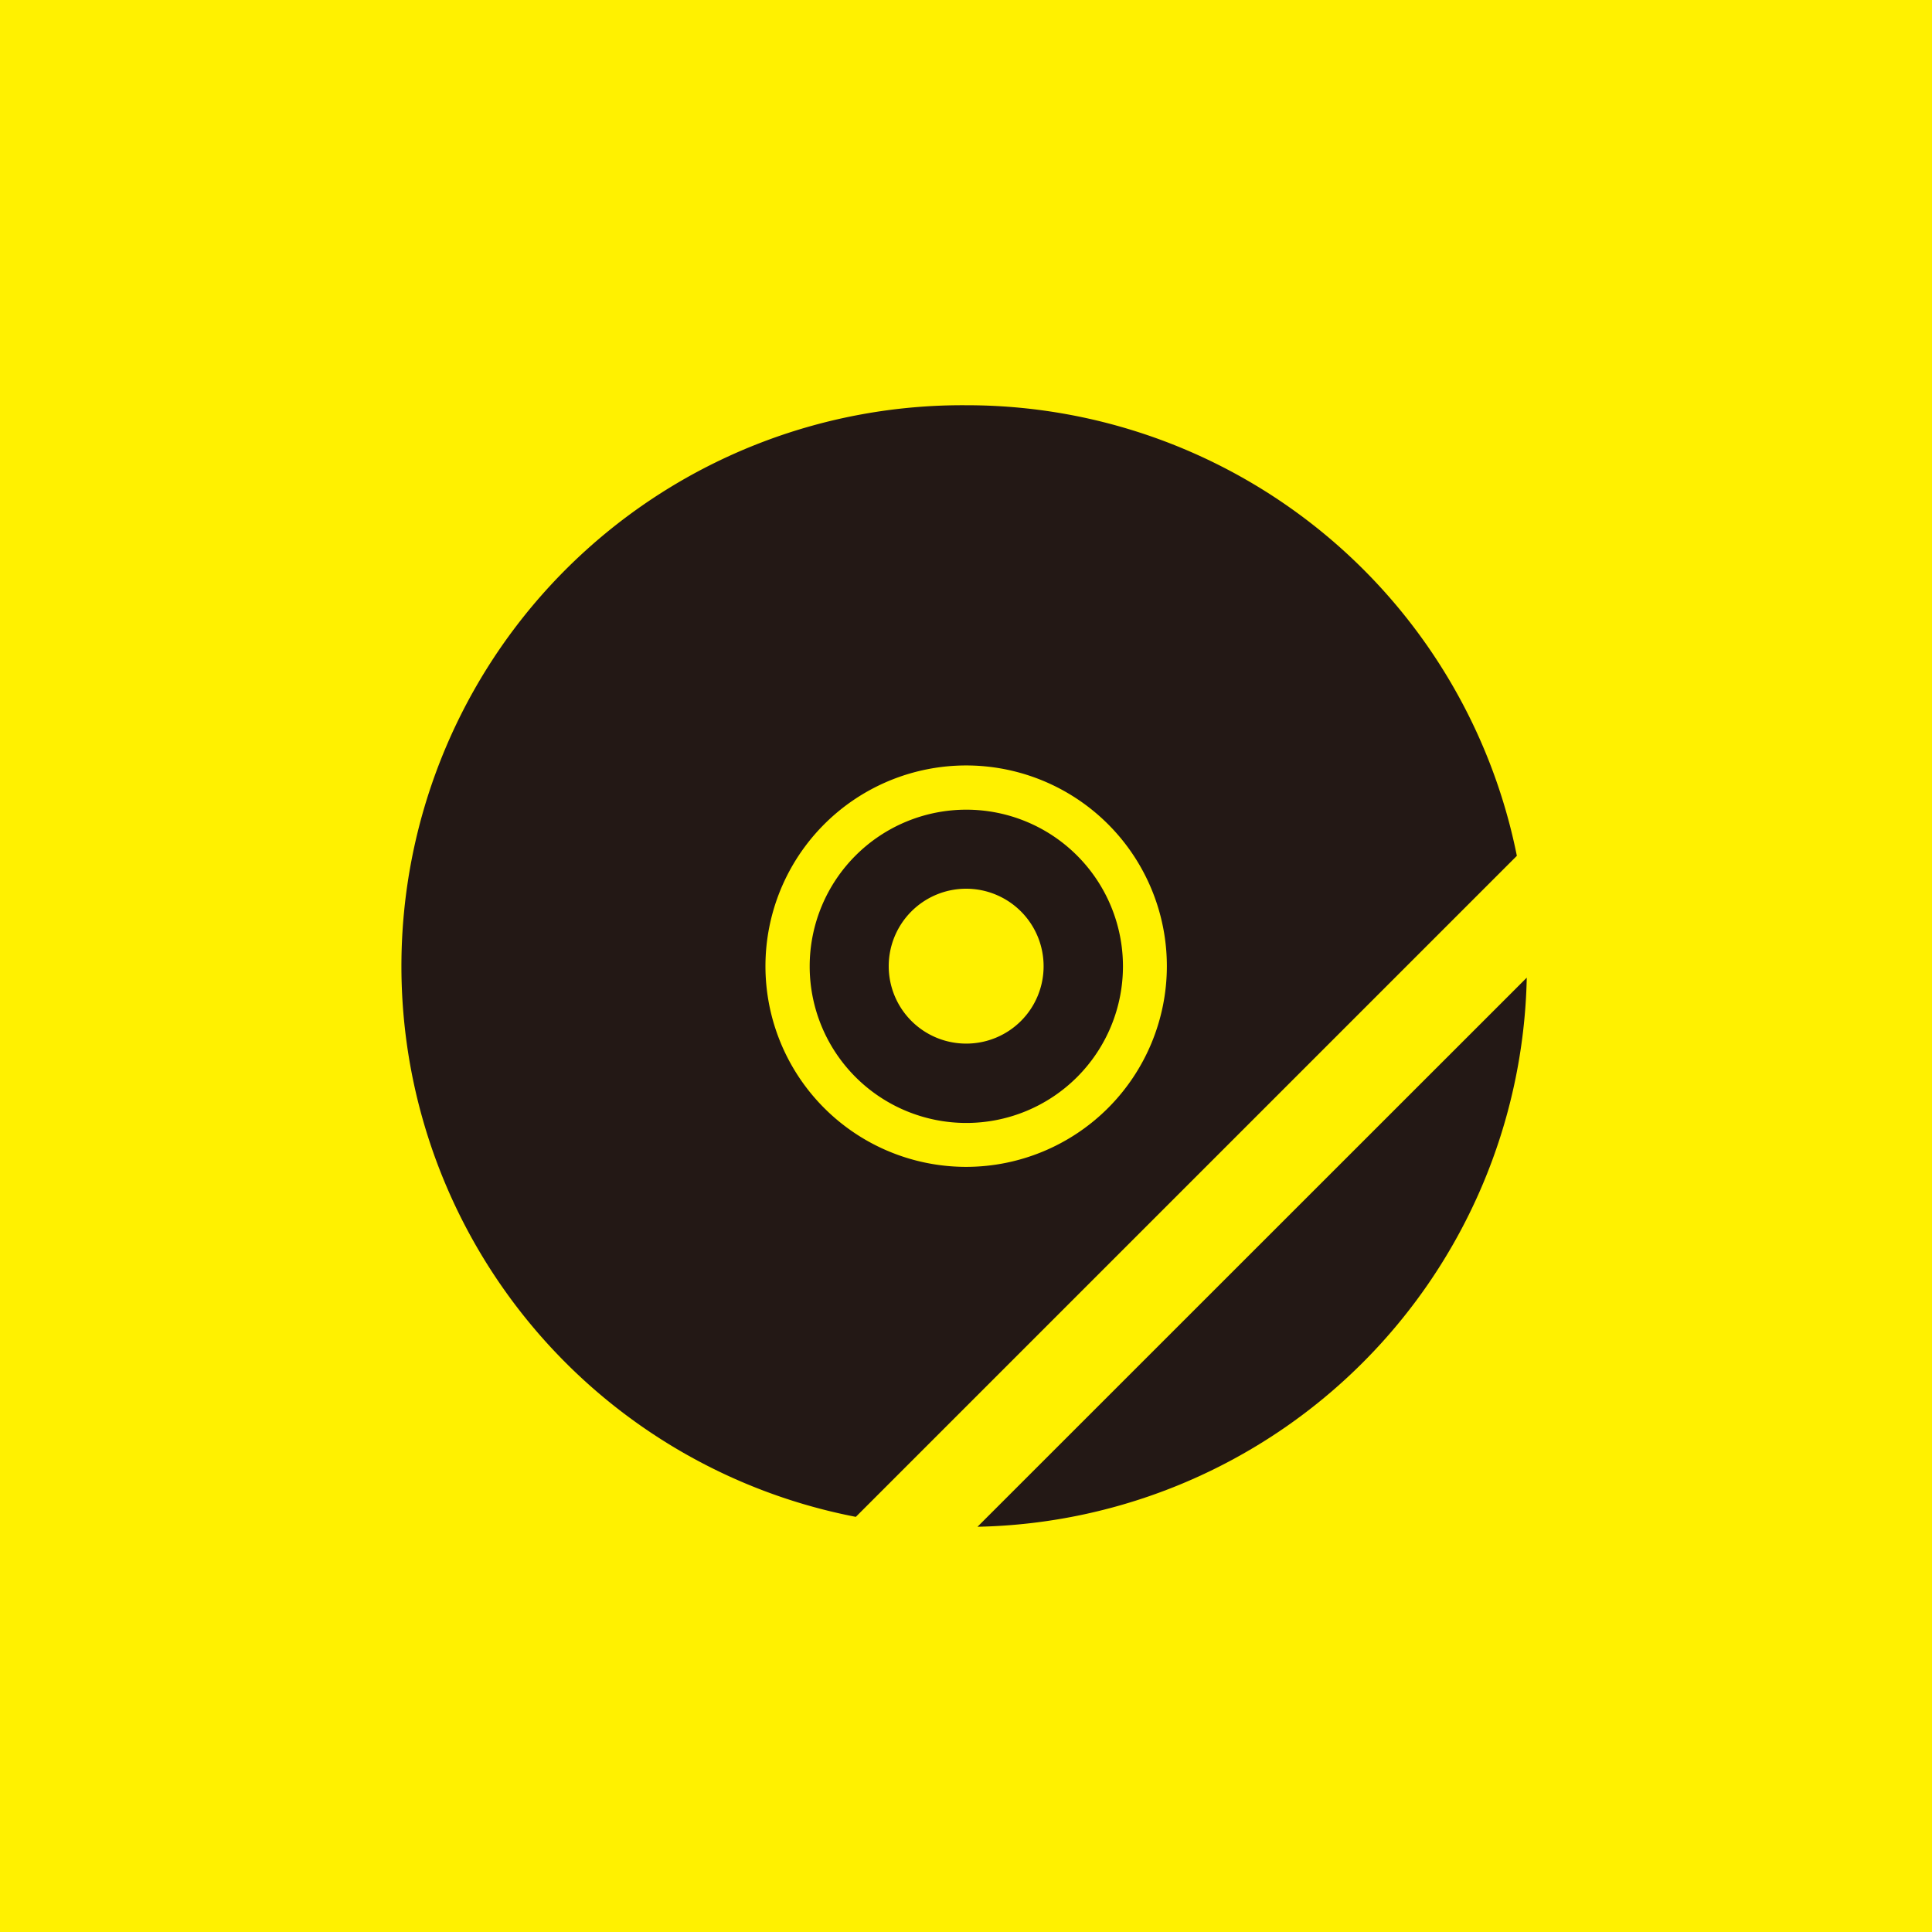 <svg xmlns="http://www.w3.org/2000/svg" width="121" height="121" viewBox="0 0 121 121"><defs><style>.cls-1{fill:#fff100;}.cls-2{fill:#231815;}</style></defs><title>アセット 10</title><g id="レイヤー_2" data-name="レイヤー 2"><g id="レイヤー_2-2" data-name="レイヤー 2"><rect class="cls-1" width="121" height="121"/><path class="cls-2" d="M61.22,95.62a35.11,35.11,0,0,0,34.4-34.39Z"/><path class="cls-2" d="M60.51,25.38A35.13,35.13,0,0,0,53.6,95L95,53.6A35.14,35.14,0,0,0,60.51,25.38Zm0,47.7A12.57,12.57,0,1,1,73.08,60.52,12.58,12.58,0,0,1,60.52,73.08Z"/><path class="cls-2" d="M60.52,50.71a9.81,9.81,0,1,0,9.81,9.81A9.81,9.81,0,0,0,60.52,50.71Zm0,14.65a4.85,4.85,0,1,1,4.84-4.84A4.84,4.84,0,0,1,60.52,65.36Z"/></g></g></svg>